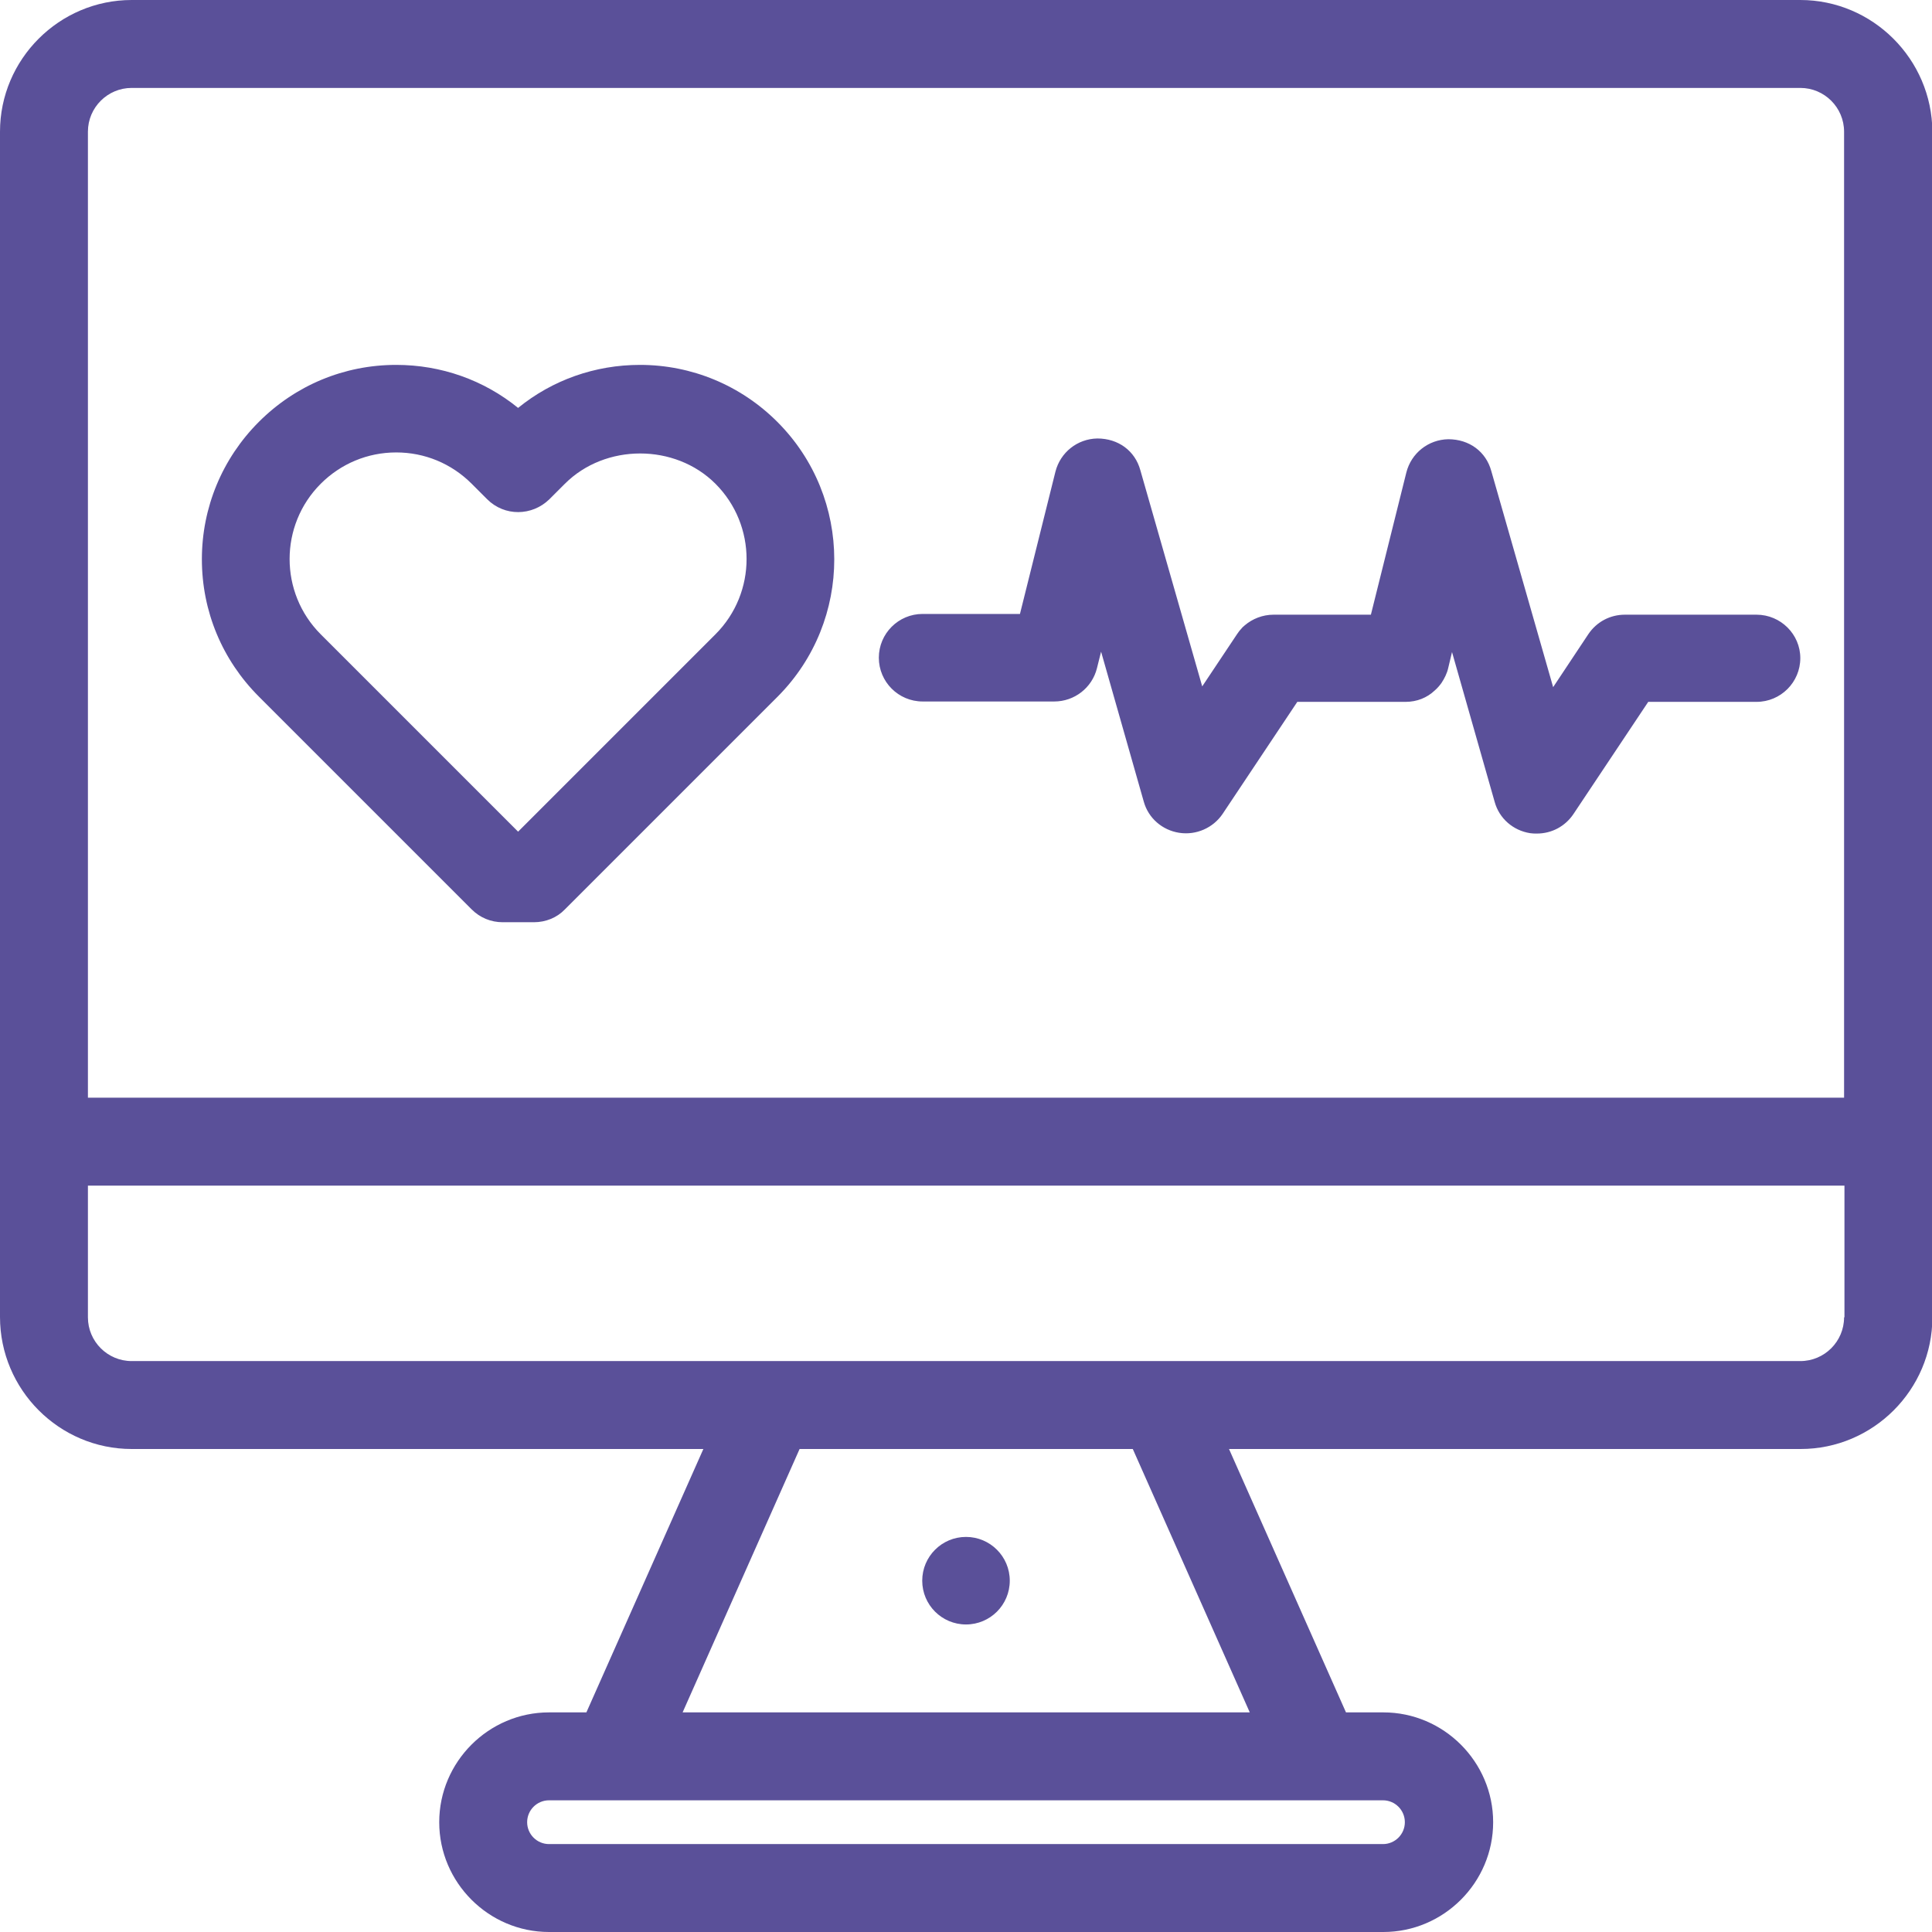 <?xml version="1.0" encoding="utf-8"?>
<!-- Generator: Adobe Illustrator 19.2.1, SVG Export Plug-In . SVG Version: 6.00 Build 0)  -->
<svg version="1.1" id="Layer_1" xmlns="http://www.w3.org/2000/svg" xmlns:xlink="http://www.w3.org/1999/xlink" x="0px" y="0px"
	 viewBox="0 0 512 512" style="enable-background:new 0 0 512 512;" xml:space="preserve">
<style type="text/css">
	.st0{fill:#5A5099;}
</style>
<g>
	<g>
		<path class="st0" d="M206,111.8c-9.7-9.7-22.7-15.1-36.4-15.1c-11.9,0-23.2,4-32.3,11.4c-9.1-7.4-20.4-11.4-32.3-11.4
			c-13.8,0-26.7,5.4-36.4,15.1c-9.7,9.7-15.1,22.7-15.1,36.4c0,13.8,5.4,26.7,15.1,36.4l56.4,56.4c2.2,2.2,5.1,3.4,8.2,3.4h8.3
			c3.1,0,6.1-1.2,8.2-3.4l56.4-56.4C226.1,164.5,226.1,131.9,206,111.8z M189.6,168.1l-52.3,52.3L85,168.1c-11-11-11-28.9,0-39.9
			c5.3-5.3,12.4-8.3,20-8.3c7.5,0,14.6,2.9,20,8.3l4.1,4.1c4.6,4.6,11.9,4.5,16.5,0l4.1-4.1c10.7-10.7,29.2-10.7,39.9,0
			C200.6,139.2,200.6,157.1,189.6,168.1z"/>
	</g>
</g>
<g>
	<g>
		<path class="st0" d="M477.1,0H34.9C15.7,0,0,15.7,0,34.9v267.6v46.5C0,368.3,15.7,384,34.9,384h151.5l-31,69.8h-9.9
			c-16,0-29.1,13.1-29.1,29.1s13.1,29.1,29.1,29.1h221.1c16,0,29.1-13.1,29.1-29.1s-13.1-29.1-29.1-29.1h-9.9l-31-69.8h151.5
			c19.2,0,34.9-15.7,34.9-34.9v-46.5V34.9C512,15.7,496.3,0,477.1,0z M366.5,477.1c3.2,0,5.8,2.6,5.8,5.8s-2.6,5.8-5.8,5.8H145.5
			c-3.2,0-5.8-2.6-5.8-5.8s2.6-5.8,5.8-5.8H366.5z M331.2,453.8h-64.8h-85.5l31-69.8h88.3L331.2,453.8z M488.7,349.1
			c0,6.4-5.2,11.6-11.6,11.6H315.3H196.7H34.9c-6.4,0-11.6-5.2-11.6-11.6v-34.9h465.5V349.1z M488.7,290.9H23.3v-256
			c0-6.4,5.2-11.6,11.6-11.6h442.2c6.4,0,11.6,5.2,11.6,11.6V290.9z"/>
	</g>
</g>
<g>
	<g>
		<circle class="st0" cx="256" cy="418.9" r="11.6"/>
	</g>
</g>
<g>
	<g>
		<path class="st0" d="M465.5,162.9h-34.9c-3.9,0-7.5,1.9-9.7,5.2l-9.3,14l-16.4-57.3c-1.4-5.1-5.8-8.4-11.4-8.4
			c-5.3,0.1-9.8,3.7-11.1,8.8l-9.4,37.7h-25.8c0,0,0,0,0,0c0,0,0,0,0,0c-2.9,0-5.6,1.1-7.6,2.8c-0.4,0.3-0.8,0.7-1.1,1.1
			c-0.4,0.4-0.7,0.9-1,1.3l-9.2,13.8l-16.4-57.3c-1.4-5.1-5.8-8.4-11.4-8.4c-5.3,0.1-9.8,3.7-11.1,8.8l-9.4,37.7h-25.8
			c-6.4,0-11.6,5.2-11.6,11.6c0,6.4,5.2,11.6,11.6,11.6h34.9c5.3,0,10-3.6,11.3-8.8l1.1-4.4l11.3,39.7c1.2,4.4,4.9,7.6,9.4,8.3
			c4.5,0.7,9-1.3,11.5-5l19.8-29.7h28.7c0,0,0,0,0,0c0,0,0,0,0,0c3,0,5.7-1.1,7.7-3c0.7-0.6,1.3-1.3,1.8-2c0.8-1.2,1.5-2.6,1.8-4
			l1-4.2l11.3,39.7c1.2,4.4,4.9,7.6,9.4,8.3c0.6,0.1,1.2,0.1,1.8,0.1c3.9,0,7.5-1.9,9.7-5.2l19.8-29.7h28.7
			c6.4,0,11.6-5.2,11.6-11.6C477.1,168.1,471.9,162.9,465.5,162.9z"/>
	</g>
</g>
</svg>
